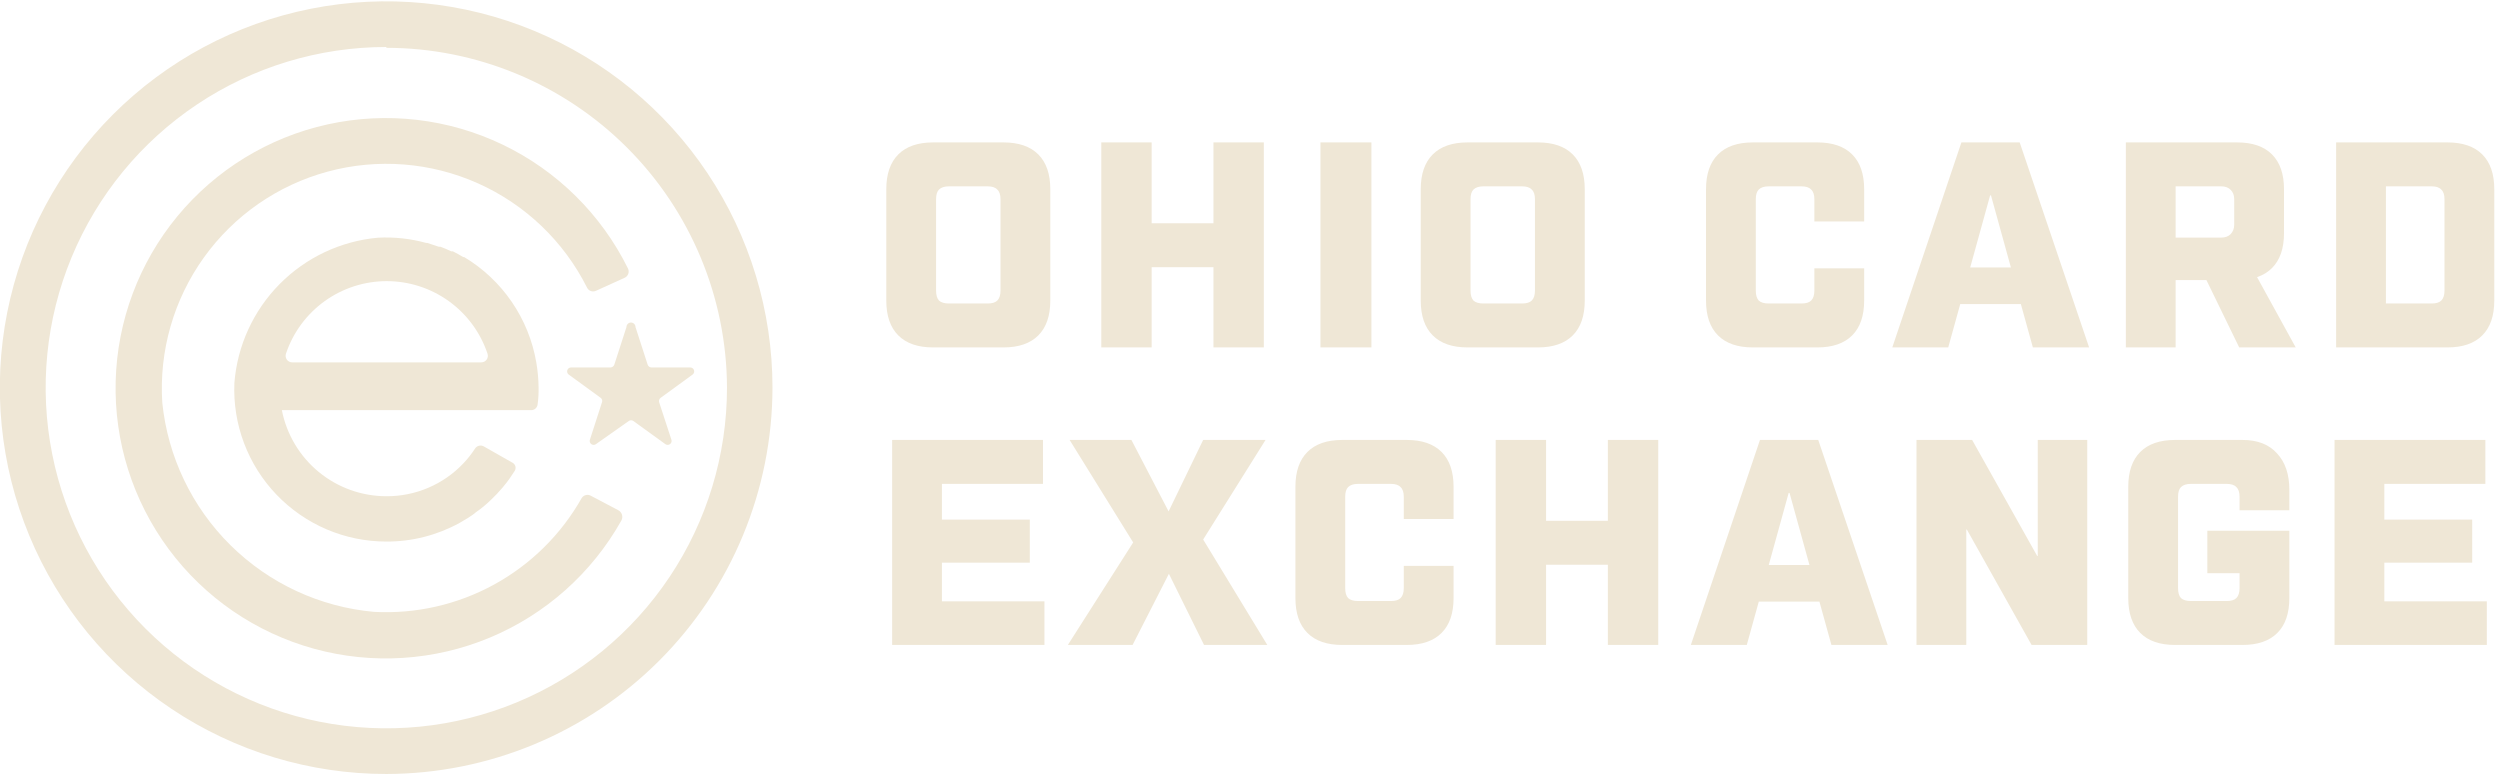 <svg xmlns="http://www.w3.org/2000/svg" fill="none" viewBox="0 0 689 214" height="214" width="689">
<g clip-path="url(#clip0_45_1542)">
<path fill="#EFE7D6" d="M106.471 213.311C85.411 213.32 64.822 207.083 47.307 195.389C29.792 183.695 16.138 167.07 8.072 147.615C0.007 128.161 -2.108 106.752 1.995 86.096C6.098 65.439 16.235 46.464 31.123 31.569C46.012 16.674 64.983 6.529 85.638 2.417C106.292 -1.695 127.703 0.411 147.16 8.469C166.618 16.526 183.249 30.172 194.95 47.682C206.652 65.192 212.897 85.779 212.897 106.839C212.861 135.058 201.639 162.112 181.689 182.07C161.739 202.028 134.69 213.263 106.471 213.311ZM106.471 12.953C87.902 12.953 69.75 18.459 54.311 28.776C38.871 39.092 26.837 53.755 19.731 70.911C12.625 88.066 10.766 106.943 14.389 125.156C18.011 143.368 26.953 160.097 40.083 173.227C53.214 186.358 69.943 195.299 88.155 198.922C106.367 202.545 125.245 200.685 142.4 193.579C159.556 186.473 174.219 174.44 184.535 159C194.852 143.56 200.358 125.408 200.358 106.839C200.274 81.986 190.348 58.177 172.753 40.624C155.157 23.071 131.325 13.203 106.471 13.179V12.953Z"></path>
<path fill="#EFE7D6" d="M148.435 106.839C148.41 104.502 148.198 102.171 147.801 99.868C146.774 93.885 144.466 88.195 141.036 83.187C137.606 78.179 133.135 73.971 127.928 70.85H127.657C126.751 70.262 125.756 69.764 124.805 69.266H124.352C123.38 68.789 122.383 68.366 121.364 67.999H120.912L117.788 66.957H117.471C113.142 65.76 108.648 65.271 104.162 65.509C93.906 66.438 84.309 70.965 77.068 78.288C69.828 85.612 65.41 95.26 64.598 105.526C64.353 111.178 65.255 116.82 67.25 122.114C69.244 127.407 72.289 132.243 76.201 136.328C80.113 140.414 84.812 143.665 90.014 145.887C95.216 148.109 100.814 149.255 106.471 149.255C113.511 149.286 120.443 147.526 126.616 144.14L127.611 143.552C128.483 143.066 129.329 142.538 130.146 141.967C130.513 141.721 130.861 141.449 131.188 141.152C131.972 140.619 132.727 140.045 133.451 139.432L134.492 138.527C135.171 137.893 135.85 137.259 136.484 136.58C136.793 136.301 137.081 135.998 137.344 135.675C138.162 134.811 138.932 133.905 139.653 132.959L140.422 131.918L141.871 129.745C142.087 129.384 142.151 128.953 142.049 128.546C141.947 128.138 141.688 127.788 141.328 127.572L133.361 123.045C132.956 122.808 132.475 122.736 132.02 122.846C131.564 122.956 131.168 123.238 130.916 123.634C129.972 125.087 128.896 126.451 127.702 127.708C124.971 130.589 121.677 132.879 118.026 134.436C114.374 135.994 110.441 136.785 106.471 136.761C99.668 136.752 93.079 134.383 87.828 130.057C82.577 125.731 78.991 119.717 77.68 113.041H146.398C146.836 113.043 147.26 112.882 147.586 112.589C147.913 112.296 148.118 111.893 148.163 111.456C148.374 109.927 148.465 108.383 148.435 106.839ZM80.532 99.868C80.243 99.869 79.958 99.801 79.701 99.669C79.444 99.538 79.221 99.347 79.053 99.112C78.885 98.877 78.775 98.605 78.733 98.319C78.691 98.033 78.718 97.742 78.812 97.468C80.762 91.646 84.493 86.584 89.476 82.998C94.46 79.411 100.444 77.482 106.584 77.482C112.724 77.482 118.709 79.411 123.692 82.998C128.676 86.584 132.406 91.646 134.356 97.468C134.45 97.742 134.477 98.033 134.436 98.319C134.394 98.605 134.284 98.877 134.116 99.112C133.947 99.347 133.725 99.538 133.468 99.669C133.21 99.801 132.925 99.869 132.636 99.868H80.532Z"></path>
<path fill="#EFE7D6" d="M160.341 137.214C154.675 147.27 146.31 155.541 136.191 161.093C126.072 166.644 114.601 169.255 103.076 168.63C88.166 167.288 74.189 160.798 63.542 150.275C52.894 139.752 46.242 125.851 44.725 110.958C43.819 96.718 47.862 82.602 56.17 71C64.478 59.398 76.54 51.024 90.313 47.296C104.087 43.568 118.726 44.714 131.752 50.541C144.777 56.368 155.388 66.517 161.789 79.27C161.896 79.491 162.044 79.688 162.227 79.851C162.41 80.014 162.624 80.139 162.855 80.219C163.087 80.299 163.331 80.332 163.576 80.317C163.82 80.302 164.059 80.238 164.279 80.13L172.156 76.554C172.388 76.448 172.596 76.296 172.767 76.107C172.939 75.918 173.071 75.697 173.156 75.456C173.24 75.216 173.275 74.96 173.259 74.706C173.243 74.451 173.176 74.202 173.061 73.974C165.683 59.065 153.525 47.055 138.526 39.861C123.528 32.666 106.552 30.7 90.306 34.278C74.06 37.855 59.48 46.769 48.89 59.598C38.301 72.427 32.312 88.433 31.878 105.062C31.445 121.691 36.592 137.987 46.499 151.35C56.406 164.714 70.502 174.375 86.54 178.793C102.578 183.212 119.633 182.133 134.986 175.73C150.339 169.326 163.106 157.966 171.25 143.461C171.384 143.218 171.468 142.951 171.498 142.675C171.527 142.399 171.501 142.12 171.421 141.854C171.34 141.588 171.208 141.341 171.031 141.128C170.854 140.914 170.636 140.738 170.39 140.609L162.83 136.626C162.417 136.396 161.932 136.329 161.472 136.438C161.011 136.547 160.608 136.824 160.341 137.214Z"></path>
<path fill="#EFE7D6" d="M175.143 90.135L178.493 100.502C178.567 100.721 178.707 100.912 178.893 101.05C179.079 101.188 179.303 101.265 179.534 101.271H190.263C190.487 101.277 190.704 101.353 190.884 101.487C191.063 101.621 191.197 101.808 191.267 102.021C191.336 102.234 191.338 102.464 191.271 102.678C191.205 102.892 191.074 103.081 190.897 103.218L182.069 109.646C181.885 109.784 181.748 109.975 181.675 110.194C181.602 110.412 181.598 110.647 181.662 110.868L185.057 121.235C185.117 121.451 185.109 121.68 185.033 121.891C184.958 122.103 184.818 122.285 184.635 122.414C184.451 122.543 184.232 122.612 184.008 122.611C183.784 122.611 183.565 122.541 183.382 122.412L174.555 116.029C174.37 115.896 174.149 115.825 173.921 115.825C173.694 115.825 173.472 115.896 173.287 116.029L164.234 122.412C164.051 122.541 163.832 122.611 163.608 122.611C163.383 122.612 163.164 122.543 162.981 122.414C162.797 122.285 162.658 122.103 162.583 121.891C162.507 121.68 162.499 121.451 162.559 121.235L165.909 110.868C165.992 110.653 166.002 110.416 165.936 110.195C165.871 109.974 165.734 109.781 165.546 109.646L156.719 103.218C156.541 103.081 156.411 102.892 156.344 102.678C156.278 102.464 156.28 102.234 156.349 102.021C156.419 101.808 156.553 101.621 156.732 101.487C156.912 101.353 157.129 101.277 157.353 101.271H168.263C168.492 101.259 168.713 101.179 168.899 101.043C169.084 100.906 169.224 100.718 169.304 100.502L172.654 90.135C172.654 89.805 172.785 89.488 173.018 89.255C173.252 89.022 173.568 88.89 173.899 88.89C174.229 88.89 174.545 89.022 174.779 89.255C175.012 89.488 175.143 89.805 175.143 90.135Z"></path>
<path fill="#EFE7D6" d="M257.176 95.751C252.978 95.751 249.777 94.648 247.57 92.441C245.364 90.235 244.261 87.033 244.261 82.836V52.163C244.261 47.966 245.364 44.764 247.57 42.558C249.777 40.351 252.978 39.248 257.176 39.248H276.548C280.745 39.248 283.947 40.351 286.154 42.558C288.36 44.764 289.463 47.966 289.463 52.163V82.836C289.463 87.033 288.36 90.235 286.154 92.441C283.947 94.648 280.745 95.751 276.548 95.751H257.176ZM272.189 83.643C273.427 83.643 274.315 83.374 274.853 82.836C275.445 82.244 275.741 81.329 275.741 80.091V54.907C275.741 53.67 275.445 52.782 274.853 52.244C274.315 51.652 273.427 51.356 272.189 51.356H261.535C260.297 51.356 259.382 51.652 258.79 52.244C258.252 52.782 257.983 53.67 257.983 54.907V80.091C257.983 81.329 258.252 82.244 258.79 82.836C259.382 83.374 260.297 83.643 261.535 83.643H272.189ZM334.428 39.248H348.311V95.751H334.428V39.248ZM303.513 39.248H317.396V95.751H303.513V39.248ZM306.177 61.526H346.213V73.634H306.177V61.526ZM363.917 39.248H377.962V95.751H363.917V39.248ZM404.47 95.751C400.273 95.751 397.071 94.648 394.865 92.441C392.659 90.235 391.555 87.033 391.555 82.836V52.163C391.555 47.966 392.659 44.764 394.865 42.558C397.071 40.351 400.273 39.248 404.47 39.248H423.843C428.04 39.248 431.242 40.351 433.448 42.558C435.654 44.764 436.758 47.966 436.758 52.163V82.836C436.758 87.033 435.654 90.235 433.448 92.441C431.242 94.648 428.04 95.751 423.843 95.751H404.47ZM419.484 83.643C420.722 83.643 421.609 83.374 422.148 82.836C422.74 82.244 423.035 81.329 423.035 80.091V54.907C423.035 53.67 422.74 52.782 422.148 52.244C421.609 51.652 420.722 51.356 419.484 51.356H408.829C407.591 51.356 406.677 51.652 406.085 52.244C405.547 52.782 405.278 53.67 405.278 54.907V80.091C405.278 81.329 405.547 82.244 406.085 82.836C406.677 83.374 407.591 83.643 408.829 83.643H419.484ZM483.092 95.751C478.894 95.751 475.692 94.648 473.486 92.441C471.28 90.235 470.177 87.033 470.177 82.836V52.163C470.177 47.966 471.28 44.764 473.486 42.558C475.692 40.351 478.894 39.248 483.092 39.248H500.849C505.047 39.248 508.249 40.351 510.455 42.558C512.661 44.764 513.764 47.966 513.764 52.163V61.042H500.042V54.907C500.042 53.67 499.746 52.782 499.154 52.244C498.616 51.652 497.728 51.356 496.491 51.356H487.45C486.213 51.356 485.298 51.652 484.706 52.244C484.168 52.782 483.899 53.67 483.899 54.907V80.091C483.899 81.329 484.168 82.244 484.706 82.836C485.298 83.374 486.213 83.643 487.45 83.643H496.491C497.728 83.643 498.616 83.374 499.154 82.836C499.746 82.244 500.042 81.329 500.042 80.091V73.957H513.764V82.836C513.764 87.033 512.661 90.235 510.455 92.441C508.249 94.648 505.047 95.751 500.849 95.751H483.092ZM556.95 83.805H540.242L536.932 95.751H521.515L540.565 39.248H556.627L575.758 95.751H560.26L556.95 83.805ZM554.206 73.715L548.717 53.858H548.475L542.986 73.715H554.206ZM585.884 39.248H599.606V95.751H585.884V39.248ZM594.036 65.482H612.198C613.274 65.482 614.135 65.159 614.781 64.513C615.427 63.813 615.75 62.952 615.75 61.93V54.907C615.75 53.831 615.427 52.97 614.781 52.325C614.135 51.679 613.274 51.356 612.198 51.356H594.036V39.248H616.557C620.754 39.248 623.956 40.351 626.162 42.558C628.369 44.764 629.472 47.966 629.472 52.163V64.271C629.472 68.468 628.369 71.67 626.162 73.876C623.956 76.082 620.754 77.186 616.557 77.186H594.036V65.482ZM632.7 95.751H617.122L605.337 71.535H619.382L632.7 95.751ZM643.837 39.248H674.51C678.707 39.248 681.909 40.351 684.115 42.558C686.321 44.764 687.425 47.966 687.425 52.163V82.836C687.425 87.033 686.321 90.235 684.115 92.441C681.909 94.648 678.707 95.751 674.51 95.751H643.837V39.248ZM670.151 83.643C671.389 83.643 672.277 83.374 672.815 82.836C673.407 82.244 673.703 81.329 673.703 80.091V54.907C673.703 53.67 673.407 52.782 672.815 52.244C672.277 51.652 671.389 51.356 670.151 51.356H657.559V83.643H670.151ZM245.875 121.248H259.597V177.751H245.875V121.248ZM248.539 165.724H287.849V177.751H248.539V165.724ZM248.539 143.204H283.813V155.069H248.539V143.204ZM248.539 121.248H287.445V133.356H248.539V121.248ZM312.301 149.5L294.785 121.248H311.816L322.067 140.943L331.592 121.248H348.785L331.592 148.692L349.269 177.751H331.834L322.148 158.136L312.139 177.751H294.3L312.301 149.5ZM369.932 177.751C365.735 177.751 362.533 176.648 360.326 174.441C358.12 172.235 357.017 169.033 357.017 164.836V134.163C357.017 129.966 358.12 126.764 360.326 124.558C362.533 122.351 365.735 121.248 369.932 121.248H387.69C391.887 121.248 395.089 122.351 397.295 124.558C399.502 126.764 400.605 129.966 400.605 134.163V143.042H386.883V136.908C386.883 135.67 386.587 134.782 385.995 134.244C385.457 133.652 384.569 133.356 383.331 133.356H374.291C373.053 133.356 372.138 133.652 371.546 134.244C371.008 134.782 370.739 135.67 370.739 136.908V162.092C370.739 163.329 371.008 164.244 371.546 164.836C372.138 165.374 373.053 165.643 374.291 165.643H383.331C384.569 165.643 385.457 165.374 385.995 164.836C386.587 164.244 386.883 163.329 386.883 162.092V155.957H400.605V164.836C400.605 169.033 399.502 172.235 397.295 174.441C395.089 176.648 391.887 177.751 387.69 177.751H369.932ZM443.126 121.248H457.01V177.751H443.126V121.248ZM412.211 121.248H426.095V177.751H412.211V121.248ZM414.875 143.526H454.911V155.634H414.875V143.526ZM501.432 165.805H484.723L481.413 177.751H465.996L485.046 121.248H501.109L520.239 177.751H504.741L501.432 165.805ZM498.687 155.715L493.198 135.858H492.956L487.467 155.715H498.687ZM528.186 121.248H543.522L561.442 153.213H561.603V121.248H575.244V177.751H559.908L542.069 145.948H541.908V177.751H528.186V121.248ZM599.464 177.751C595.267 177.751 592.065 176.648 589.859 174.441C587.652 172.235 586.549 169.033 586.549 164.836V134.163C586.549 129.966 587.652 126.764 589.859 124.558C592.065 122.351 595.267 121.248 599.464 121.248H618.029C622.173 121.248 625.348 122.486 627.554 124.961C629.814 127.383 630.944 130.719 630.944 134.97V140.621H617.222V136.908C617.222 135.67 616.926 134.782 616.334 134.244C615.796 133.652 614.908 133.356 613.67 133.356H603.823C602.585 133.356 601.67 133.652 601.078 134.244C600.54 134.782 600.271 135.67 600.271 136.908V162.092C600.271 163.329 600.54 164.244 601.078 164.836C601.67 165.374 602.585 165.643 603.823 165.643H613.67C614.908 165.643 615.796 165.374 616.334 164.836C616.926 164.244 617.222 163.329 617.222 162.092V148.773H630.944V164.836C630.944 169.033 629.841 172.235 627.635 174.441C625.428 176.648 622.227 177.751 618.029 177.751H599.464ZM608.343 146.271H630.944V157.975H608.343V146.271ZM643.399 121.248H657.121V177.751H643.399V121.248ZM646.062 165.724H685.372V177.751H646.062V165.724ZM646.062 143.204H681.336V155.069H646.062V143.204ZM646.062 121.248H684.968V133.356H646.062V121.248Z"></path>
</g>
<defs>
<clipPath id="clip0_45_1542">
<rect transform="translate(0 0.368)" fill="white" height="212.942" width="688.351"></rect>
</clipPath>
</defs>
</svg>
